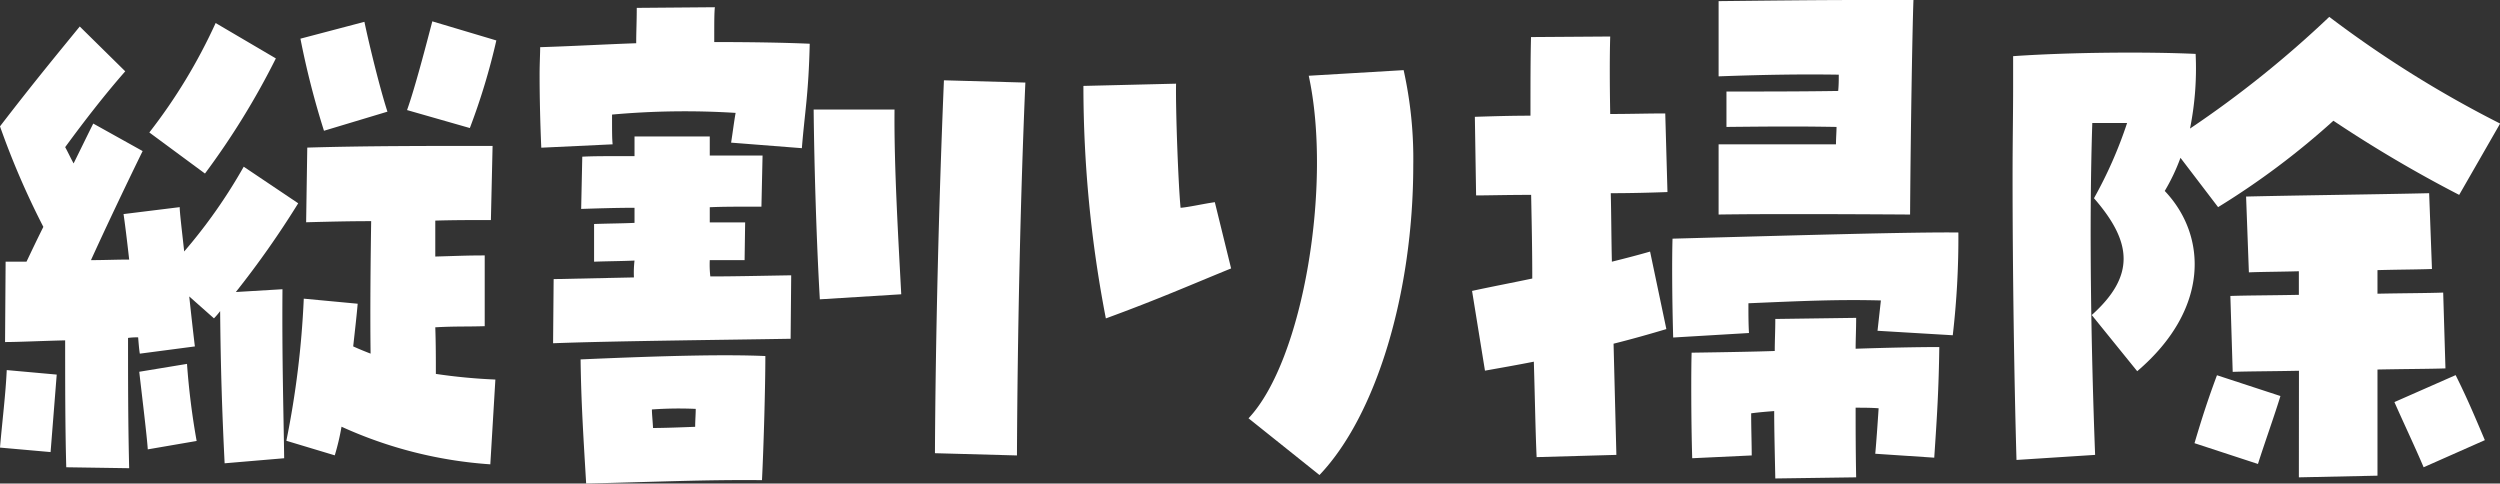 <svg xmlns="http://www.w3.org/2000/svg" width="103.795" height="20.075" viewBox="0 0 103.795 20.075">
  <rect x="0" y="0" width="103.795" height="20.075" fill="#333333" stroke="none"/>
  <defs>
    <style>
      .cls-1 {
        fill: #fff;
      }
    </style>
  </defs>
  <g id="レイヤー_2" data-name="レイヤー 2">
    <g id="lay">
      <g>
        <path class="cls-1" d="M.233,10.865H1.1c.233-.49.466-.979.7-1.445A33.379,33.379,0,0,1,0,5.246C1.469,3.334,2.518,2.075,3.311,1.1L5.2,2.961c-.839.956-1.655,2.005-2.494,3.148.116.21.21.419.35.676.3-.606.582-1.189.816-1.655L5.922,6.272C5.27,7.6,4.383,9.466,3.777,10.8c.536,0,1.073-.023,1.586-.023-.093-.839-.187-1.585-.234-1.889L7.461,8.6c0,.233.093.979.186,1.841a21.92,21.92,0,0,0,2.472-3.52L12.381,8.44a38.654,38.654,0,0,1-2.589,3.684l1.936-.116c-.023,2.844.046,5.152.07,7.017l-2.472.21c-.093-1.888-.163-3.754-.186-6.318a2.876,2.876,0,0,1-.257.3l-1.026-.909c.094.886.187,1.7.234,2.075l-2.285.3c-.024-.117-.047-.373-.07-.676a2.572,2.572,0,0,0-.42.023c0,1.679,0,3.521.047,5.409L2.751,19.4c-.046-1.655-.046-3.544-.046-5.269-1,.024-1.959.07-2.495.07ZM0,18.583c.093-1.1.233-2.192.28-3.218l2.075.187L2.1,18.769Zm5.782-3.148,1.982-.327a30.425,30.425,0,0,0,.4,3.2l-2.029.349C6.109,18.163,5.853,16.088,5.782,15.435ZM6.2,5.5A22.734,22.734,0,0,0,8.953.956l2.5,1.469A31.79,31.79,0,0,1,8.51,7.205Zm5.689,12.8a37.961,37.961,0,0,0,.723-5.9l2.238.21c-.046.536-.117,1.142-.186,1.772.256.116.489.21.722.3-.023-1.795,0-3.894.024-5.5-.933,0-1.819.023-2.7.046l.047-3.1c2.378-.07,4.779-.07,7.694-.07l-.07,3.078c-.77,0-1.539,0-2.309.023v1.492c.863-.023,1.283-.046,2.052-.046v2.937c-.746.024-1.212,0-2.052.047.024.677.024,1.329.024,1.935a23.491,23.491,0,0,0,2.471.234l-.21,3.52a17.788,17.788,0,0,1-6.178-1.562,9.758,9.758,0,0,1-.28,1.189Zm.583-16.694,2.658-.7c.21,1,.653,2.8.956,3.73l-2.635.793A34.852,34.852,0,0,1,12.474,1.609ZM16.9,4.57c.326-.909.792-2.7,1.049-3.684l2.658.793a27.215,27.215,0,0,1-1.1,3.637Z"/>
        <path class="cls-1" d="M30.354,5.922c.07-.443.117-.839.187-1.235a33.606,33.606,0,0,0-5.13.07c0,.769,0,.979.024,1.235l-2.962.14c-.046-1.049-.07-2.145-.07-3.031,0-.466.024-.863.024-1.142,1.469-.047,2.635-.117,3.987-.164,0-.466.023-.909.023-1.468L29.678.3c-.024.3-.024.537-.024,1.446,1.539,0,2.915.023,3.964.07-.047,2.1-.21,2.868-.326,4.336Zm-7.368,5.666,3.334-.07a4.268,4.268,0,0,1,.024-.7c-.513.024-1.05.024-1.679.047V9.3c.653-.023,1.166-.023,1.679-.047V8.627c-.746,0-1.469.023-2.215.047l.046-2.169c.467-.023.84-.023,2.169-.023V5.666h3.124v.792H31.66L31.613,8.58c-1.1,0-1.609,0-2.145.024v.629h1.469L30.914,10.8H29.468a4.265,4.265,0,0,0,.023.677c.933,0,1.982-.024,3.358-.047l-.024,2.635c-2.681.046-7.414.093-9.862.186Zm1.119,3.334c3.731-.163,6.062-.21,7.671-.14,0,1.282-.07,3.754-.14,5.153-2.331-.023-4.29.07-7.3.14C24.222,18.14,24.129,16.741,24.105,14.922Zm4.757,2.8c0-.257.023-.513.023-.746A15.711,15.711,0,0,0,27.066,17c0,.187.024.373.047.77C27.649,17.767,28.255,17.743,28.862,17.72ZM33.781,4.547h3.358c-.024,2.354.163,5.455.279,7.671l-3.38.209C33.9,10.049,33.805,6.9,33.781,4.547Zm5.036,14.269c.024-4.78.163-10.469.373-15.482l3.381.094c-.21,4.873-.326,10.538-.349,15.481Z"/>
        <path class="cls-1" d="M44.981,3.567l3.847-.093c-.023,1.073.093,4.2.187,5.153.326-.023.932-.163,1.422-.233l.676,2.751c-1.609.653-3.031,1.282-5.2,2.075A50.74,50.74,0,0,1,44.981,3.567Zm6.855,13.8c2.285-2.425,3.474-9.745,2.5-14.222l3.94-.233a16.988,16.988,0,0,1,.4,3.94c0,5.316-1.539,10.4-3.894,12.87Z"/>
        <path class="cls-1" d="M63.682,15.016c-.7.139-1.376.256-2.029.373l-.536-3.311c.746-.163,1.609-.327,2.5-.514,0-1.142-.024-2.331-.047-3.473-1,0-1.842.023-2.285.023L61.233,4.85c.723-.023,1.516-.047,2.309-.047,0-1.3,0-2.425.023-3.264l3.288-.023c-.024.769-.024,1.888,0,3.217.793,0,1.562-.023,2.285-.023l.092,3.264c-.675.024-1.492.047-2.354.047.023.932.023,1.888.046,2.844.56-.139,1.1-.28,1.586-.42l.676,3.218c-.7.21-1.446.42-2.192.607l.117,4.616-3.311.093C63.751,18,63.729,16.6,63.682,15.016ZM69.44,9.909c5.107-.139,10.026-.28,11.868-.256a35.119,35.119,0,0,1-.233,4.266l-3.124-.186.14-1.259c-1.8-.047-3.288.023-5.5.117,0,.419,0,.839.023,1.235l-3.147.187C69.417,12.218,69.417,10.655,69.44,9.909Zm4.221,7.158c-.3.023-.606.047-.956.093,0,.63.023,1.283.023,1.749l-2.471.116c-.047-1.562-.047-3.73-.024-4.382,1.656-.024,2.822-.047,3.451-.071,0-.419.023-.839.023-1.329l3.357-.046c0,.466-.022.886-.022,1.282,1.375-.046,2.611-.07,3.474-.07-.024,1.772-.094,2.868-.21,4.593l-2.449-.163c.047-.513.094-1.189.14-1.888-.326-.024-.652-.024-.955-.024,0,.793,0,1.7.022,2.891l-3.357.047C73.684,18.723,73.661,17.836,73.661,17.067ZM71.353,5.992h4.873c0-.256.023-.513.023-.722-1.423-.024-2.285-.024-4.57,0V3.8c1.539,0,3.171,0,4.639-.024.024-.256.024-.466.024-.676-1.609-.023-3.078,0-4.989.07V.047C73.567.023,75.479,0,77.368,0h2.075c-.047,1.259-.117,5.526-.14,8.907-3.591-.024-6.412-.024-7.95,0Z"/>
        <path class="cls-1" d="M83.558,7.3c0-1.329.023-2.588.023-3.731V2.332c2.355-.164,5.595-.186,7.577-.094a12.668,12.668,0,0,1-.233,3.1A44.123,44.123,0,0,0,96.707.7,46.319,46.319,0,0,0,103.8,5.13l-1.7,2.961a53.924,53.924,0,0,1-5.222-3.078A32.414,32.414,0,0,1,92.091,8.6L90.529,6.552a8.19,8.19,0,0,1-.653,1.376c1.772,1.865,1.865,4.919-1.143,7.484L86.845,13.08c1.819-1.632,1.678-3.031.093-4.85a17.8,17.8,0,0,0,1.375-3.124H86.868c-.139,4.267-.047,9.443.117,13.78l-3.264.21C83.627,15.832,83.558,11.285,83.558,7.3Zm7.553,11.1c.327-1.1.56-1.818.933-2.821l2.635.863c-.233.769-.676,2.005-.933,2.821Zm4.337-3.007c-1.142.023-2.145.023-2.751.046L92.6,12.288c.629-.024,1.678-.024,2.844-.047v-.979c-.816.023-1.539.023-2.075.046l-.116-3.147c1.842-.047,5.712-.094,7.6-.14l.117,3.147c-.606.023-1.4.023-2.262.047v.979c1.1-.023,2.1-.023,2.728-.047l.094,3.148c-.653.023-1.679.023-2.822.047v4.407l-3.264.069Zm3.964,1.3,2.541-1.119c.466.933.77,1.655,1.213,2.7L100.624,19.4C100.3,18.629,99.738,17.44,99.412,16.694Z"/>
      </g>
    </g>
  </g>
</svg>
